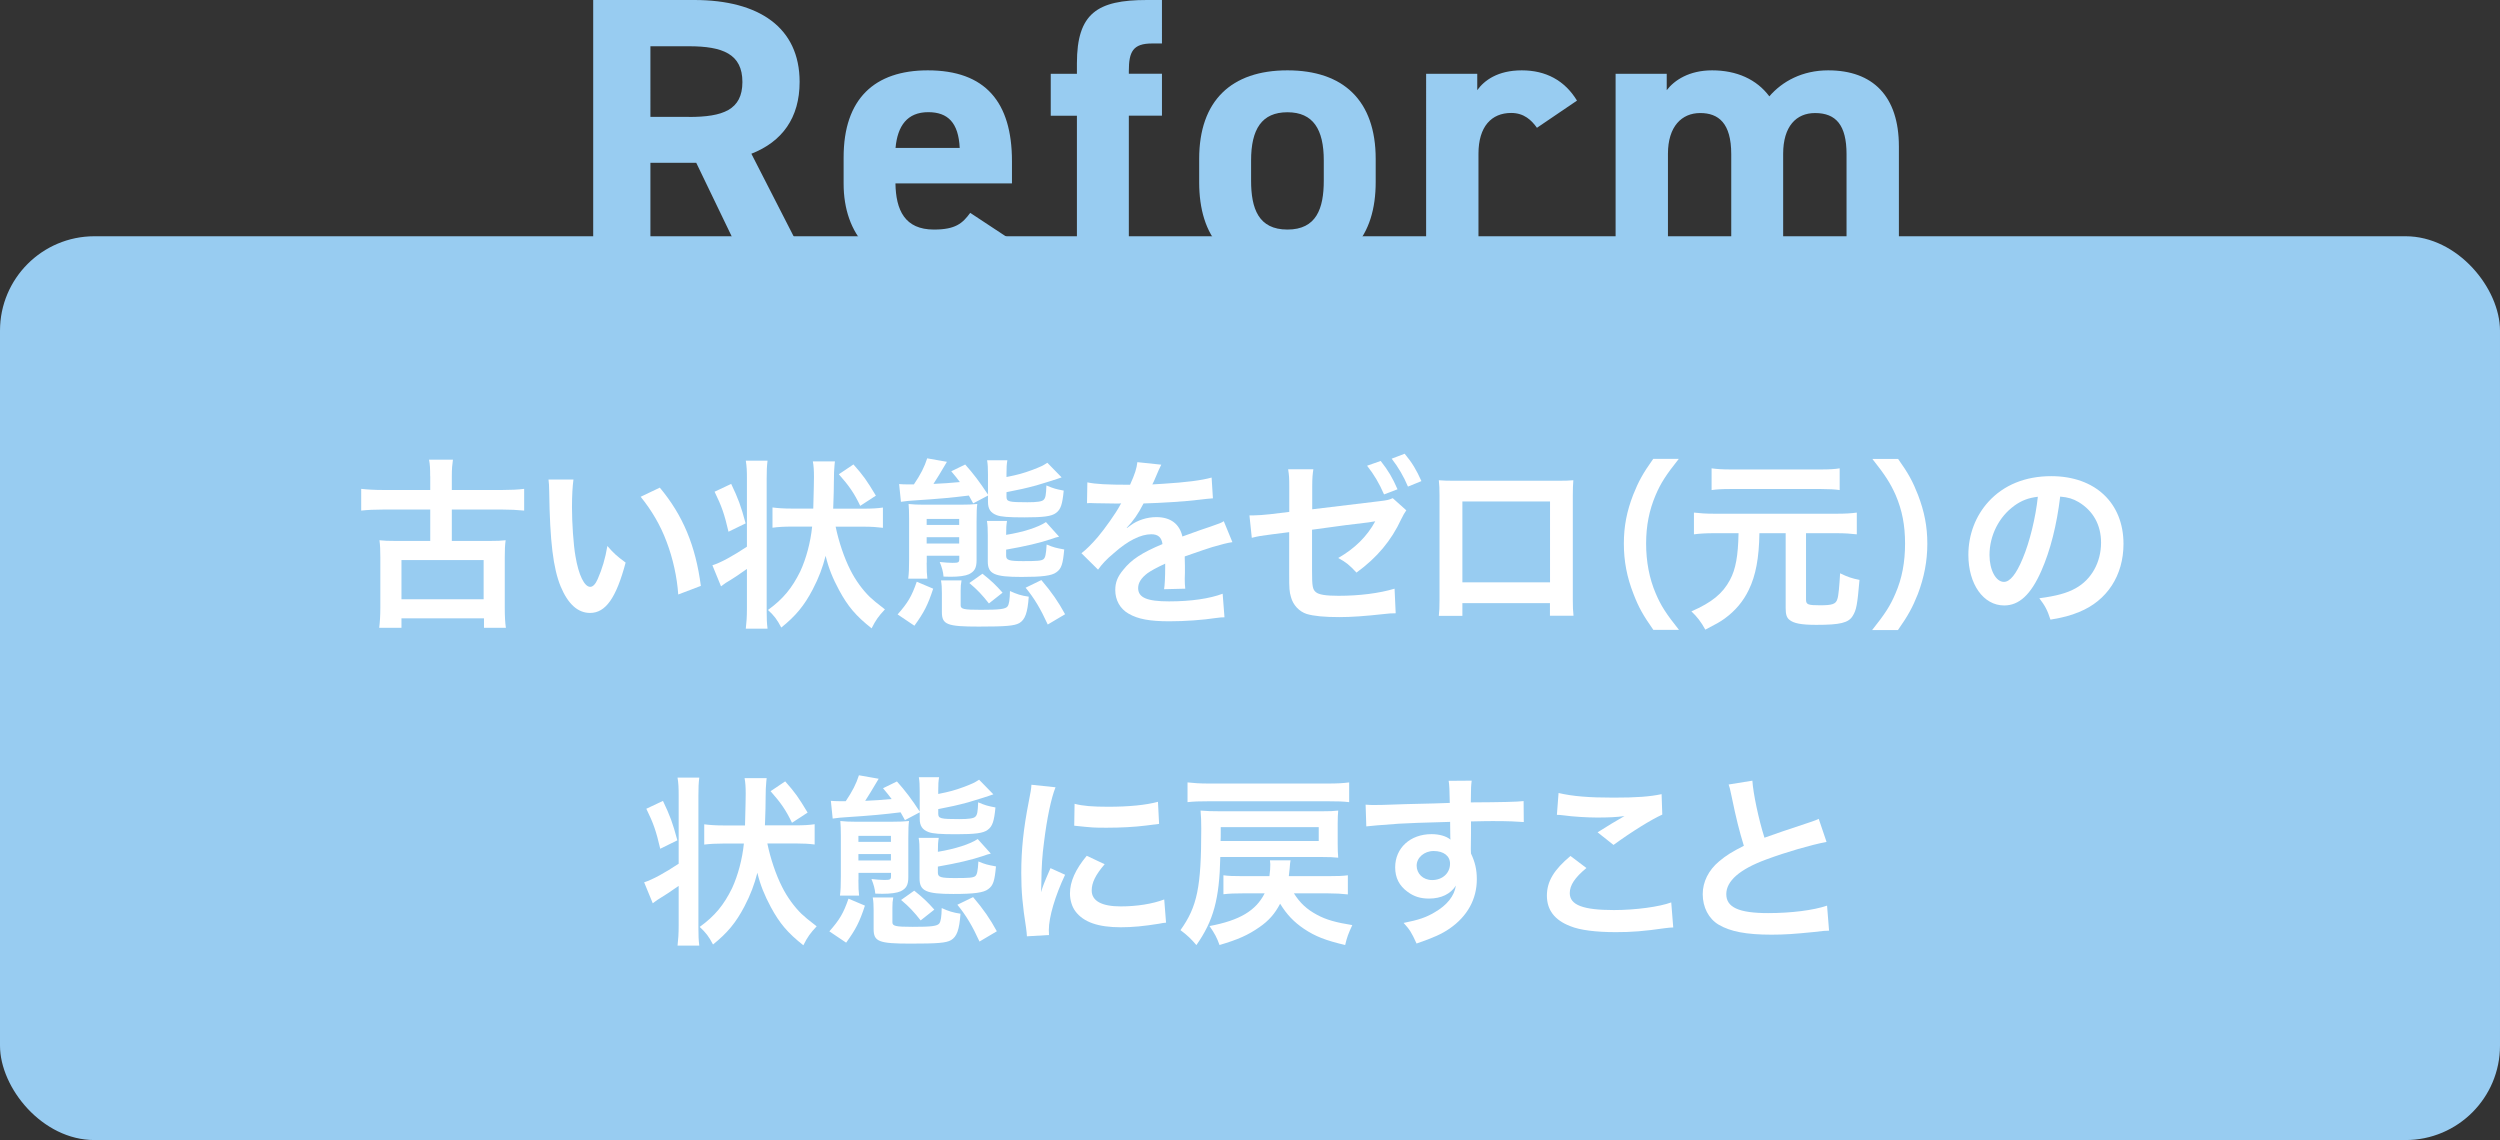 <?xml version="1.0" encoding="UTF-8"?>
<svg id="Layer_2" data-name="Layer 2" xmlns="http://www.w3.org/2000/svg" viewBox="0 0 287.51 131.11">
  <rect x="0" y="0" width="287.51" height="131.11" fill="#333333" stroke="none"/>
  <defs>
    <style>
      .cls-1 {
        fill: #fff;
      }

      .cls-2 {
        fill: #98ccf1;
      }
    </style>
  </defs>
  <g id="_レイヤー_4" data-name="レイヤー 4">
    <g>
      <g>
        <g>
          <path class="cls-2" d="M85.9,30.82l-5.83-12.1h-5.27v12.1h-6.58V0h11.61c7.47,0,12.13,3.17,12.13,9.42,0,4.15-2.02,6.88-5.55,8.26l6.72,13.13h-7.24Zm-6.68-17.37c3.9,0,6.16-.8,6.16-4.02s-2.26-4.11-6.16-4.11h-4.42V13.44h4.42Z"/>
          <path class="cls-2" d="M116.06,27.42c-1.65,2.72-4.37,3.8-8.6,3.8-7.05,0-10.44-4.33-10.44-10.09v-3.04c0-6.74,3.57-10,9.68-10,6.63,0,9.68,3.66,9.68,10.45v2.55h-13.4c.05,3.08,1.08,5.31,4.42,5.31,2.49,0,3.29-.71,4.18-1.92l4.47,2.95Zm-13.07-10.41h7.38c-.14-2.9-1.36-4.11-3.62-4.11-2.4,0-3.53,1.56-3.76,4.11Z"/>
          <path class="cls-2" d="M123.85,8.49v-1.21c0-5.76,2.35-7.28,8.04-7.28h1.74V5h-1.13c-2.21,0-2.68,.94-2.68,3.17v.31h3.81v4.82h-3.81V30.82h-5.97V13.31h-3.01v-4.82h3.01Z"/>
          <path class="cls-2" d="M158.21,20.95c0,6.12-3.06,10.27-10.15,10.27s-10.15-4.02-10.15-10.27v-2.68c0-6.7,3.71-10.18,10.15-10.18s10.15,3.48,10.15,10.18v2.68Zm-5.97-.18v-2.32c0-3.57-1.22-5.54-4.18-5.54s-4.18,1.96-4.18,5.54v2.32c0,3.22,.85,5.63,4.18,5.63s4.18-2.41,4.18-5.63Z"/>
          <path class="cls-2" d="M176.75,14.69c-.61-.85-1.46-1.7-2.96-1.7-2.26,0-3.76,1.56-3.76,4.69v13.13h-6.02V8.49h5.88v1.88c.8-1.12,2.35-2.28,5.12-2.28s4.94,1.16,6.35,3.48l-4.61,3.13Z"/>
          <path class="cls-2" d="M205.07,30.82h-5.97v-13.09c0-3.57-1.46-4.73-3.57-4.73s-3.71,1.52-3.71,4.69v13.13h-6.02V8.49h5.88v1.88c.89-1.16,2.59-2.28,5.22-2.28,2.82,0,5.12,1.03,6.58,2.99,1.5-1.74,3.81-2.99,6.77-2.99,5.12,0,8.13,2.95,8.13,8.75v13.98h-6.02v-13.09c0-3.35-1.22-4.73-3.62-4.73-2.16,0-3.67,1.52-3.67,4.69v13.13Z"/>
        </g>
        <rect class="cls-2" y="27.17" width="287.51" height="103.94" rx="10.86" ry="10.86"/>
      </g>
      <g>
        <path class="cls-1" d="M49.47,54.77c0-.9-.02-1.36-.13-1.91h2.75c-.08,.57-.13,1.03-.13,1.91v1.58h5.82c.97,0,1.81-.04,2.5-.13v2.5c-.8-.08-1.64-.12-2.5-.12h-5.82v3.61h4.3c.99,0,1.34-.02,1.89-.08-.08,.59-.1,1.11-.1,1.97v5.77c0,1.03,.04,1.74,.13,2.33h-2.52v-1.09h-9.49v1.09h-2.56c.08-.65,.13-1.39,.13-2.33v-5.77c0-.82-.02-1.38-.1-1.97,.57,.06,.97,.08,1.91,.08h3.93v-3.61h-5.42c-.97,0-1.81,.04-2.52,.12v-2.5c.69,.08,1.55,.13,2.52,.13h5.42v-1.58Zm-3.3,14.15h9.45v-4.51h-9.45v4.51Z"/>
        <path class="cls-1" d="M65.95,55.14c-.1,.78-.17,1.8-.17,3.19,0,1.83,.17,4.35,.4,5.63,.36,2.18,1.03,3.53,1.7,3.53,.31,0,.61-.32,.86-.9,.5-1.13,.88-2.39,1.11-3.8,.73,.84,1.07,1.15,2.1,1.91-1.09,4.09-2.31,5.79-4.09,5.79-1.41,0-2.54-1.03-3.38-3.04-.86-2.1-1.24-5.14-1.32-10.96-.02-.74-.02-.88-.08-1.34h2.88Zm9.93,.94c2.65,3.17,4.12,6.68,4.72,11.3l-2.6,.99c-.13-1.97-.61-4.16-1.34-6.07-.71-1.91-1.72-3.61-2.98-5.17l2.2-1.05Z"/>
        <path class="cls-1" d="M85.9,55.04c0-.88-.02-1.39-.13-2.06h2.5c-.08,.67-.1,1.11-.1,2.06v15.2c0,.95,.02,1.39,.1,2.06h-2.5c.08-.71,.13-1.34,.13-2.33v-4.54c-.73,.53-1.68,1.16-2.46,1.62-.17,.13-.38,.27-.52,.38l-.99-2.42c.99-.31,2.39-1.09,3.97-2.14v-7.83Zm-1.81,.61c.82,1.72,1.11,2.5,1.66,4.54l-1.97,.96c-.48-2.06-.78-2.92-1.6-4.6l1.91-.9Zm12.01,4.91c.36,1.74,.99,3.61,1.7,5,.59,1.18,1.41,2.29,2.23,3.09,.4,.38,.78,.69,1.74,1.43-.73,.78-1.05,1.22-1.53,2.18-1.81-1.43-2.73-2.52-3.74-4.39-.73-1.36-1.2-2.5-1.55-3.95-.34,1.34-.78,2.52-1.49,3.88-.97,1.85-1.95,3.04-3.61,4.37-.48-.92-.82-1.37-1.53-2.02,1.76-1.28,2.77-2.52,3.72-4.45,.67-1.45,1.18-3.34,1.36-5.14h-2.31c-.9,0-1.6,.04-2.25,.13v-2.33c.61,.08,1.3,.13,2.25,.13h2.44c.06-2.12,.08-3.34,.08-3.65,0-.8-.04-1.3-.13-1.78h2.54c-.02,.12-.06,.54-.1,1.24q-.02,.46-.02,1.13c0,.82-.02,1.36-.06,2.54l-.02,.53h3.49c.97,0,1.62-.04,2.23-.13v2.33c-.65-.08-1.3-.13-2.2-.13h-3.21Zm2.83-2.39c-.71-1.47-1.26-2.27-2.46-3.63l1.68-1.13c1.15,1.3,1.51,1.81,2.58,3.59l-1.81,1.18Z"/>
        <path class="cls-1" d="M103.23,70.66c1.18-1.34,1.62-2.08,2.2-3.76l1.89,.8c-.61,1.87-1.05,2.73-2.16,4.26l-1.93-1.3Zm1.87-14.95c.78-1.15,1.22-2.02,1.53-3l2.27,.4q-1.05,1.79-1.55,2.54,1.49-.06,3.04-.21c-.31-.42-.48-.63-.99-1.24l1.6-.78c.94,1.05,1.66,2,2.62,3.46v-2.29c0-.76-.02-1.18-.1-1.66h2.33c-.08,.48-.1,.82-.1,1.55v.38c1.34-.27,1.89-.42,2.98-.82,.97-.38,1.13-.44,1.72-.82l1.64,1.68c-.38,.15-2.39,.78-2.9,.92-1.26,.34-1.99,.5-3.44,.78v.53c0,.57,.27,.63,2.41,.63,1.13,0,1.68-.08,1.87-.29,.21-.21,.27-.55,.31-1.64,.86,.36,1.09,.42,1.99,.59-.15,1.58-.34,2.18-.9,2.58-.5,.38-1.43,.5-3.61,.5-1.83,0-2.69-.06-3.19-.25-.71-.27-1.01-.71-1.01-1.53v-.73l-1.7,.9c-.23-.44-.36-.63-.5-.9-2.06,.25-3.17,.36-6.36,.57-.4,.02-.82,.06-1.45,.15l-.21-2.04c.31,.02,.59,.04,.97,.04h.73Zm1.47,9.01c0,.92,.02,1.32,.08,1.83h-2.2c.08-.65,.1-1.2,.1-2.21v-4.7c0-.8-.02-1.18-.06-1.68,.59,.06,1.01,.08,1.66,.08h4.37c.8,0,1.28-.02,1.87-.08-.06,.42-.08,.95-.08,1.97v4.47c0,.92-.23,1.32-.88,1.64-.42,.19-1.15,.29-2.12,.29-.15,0-.38,0-.8-.02-.04-.55-.19-1.07-.44-1.68,.55,.06,1.09,.1,1.45,.1,.71,0,.8-.04,.8-.46v-.36h-3.74v.8Zm3.74-4.35v-.69h-3.74v.69h3.74Zm0,2.14v-.73h-3.74v.73h3.74Zm.27,4.24c-.08,.44-.1,.69-.1,1.22v1.64c0,.44,.34,.52,2.33,.52,2.16,0,2.83-.08,3.07-.4,.17-.25,.25-.76,.27-1.76,.78,.36,1.3,.53,2.16,.65-.13,1.85-.42,2.65-1.09,3.04-.57,.31-1.51,.4-4.66,.4-3.65,0-4.24-.23-4.24-1.68v-2.16c0-.59-.02-.99-.1-1.47h2.37Zm3.15,2.65c-.8-1.01-1.3-1.55-2.25-2.35l1.51-1.07c1.05,.84,1.53,1.3,2.31,2.18l-1.57,1.24Zm2.08-9.49c-.08,.5-.1,.78-.1,1.6,1.95-.31,3.72-.88,4.58-1.47l1.51,1.68c-.34,.08-.36,.08-.9,.27-1.28,.44-3,.84-5.19,1.22v.69c0,.52,.31,.63,1.97,.63s2.06-.04,2.31-.21c.23-.17,.31-.57,.38-1.7,.8,.34,1.09,.4,2.02,.57-.15,1.66-.31,2.21-.9,2.62-.52,.4-1.62,.54-4.01,.54-3.13,0-3.88-.34-3.88-1.78v-3c0-.76-.02-1.2-.1-1.66h2.33Zm4.68,11.9c-.8-1.76-1.55-3.02-2.54-4.22l1.81-.88c1.2,1.41,1.95,2.5,2.73,3.93l-1.99,1.18Z"/>
        <path class="cls-1" d="M125.09,55.48c.86,.19,2.2,.27,4.87,.27,.57-1.26,.76-1.89,.84-2.6l2.75,.29q-.13,.21-.84,1.89c-.1,.23-.15,.29-.19,.38q.17-.02,1.32-.08c2.44-.15,4.35-.38,5.5-.71l.15,2.39q-.59,.04-1.66,.17c-1.53,.19-4.2,.36-6.32,.42-.61,1.2-1.2,2.04-1.93,2.79l.02,.04q.15-.1,.42-.31c.78-.59,1.89-.95,2.96-.95,1.64,0,2.67,.78,3,2.23,1.62-.59,2.69-.97,3.21-1.13,1.13-.4,1.22-.42,1.55-.63l.99,2.41c-.59,.08-1.22,.25-2.33,.57-.29,.08-1.34,.44-3.15,1.07v.23q.02,.54,.02,.84v.84c-.02,.36-.02,.54-.02,.69,0,.46,.02,.76,.06,1.11l-2.44,.06c.08-.38,.13-1.45,.13-2.44v-.5c-1.03,.48-1.57,.78-2.02,1.09-.73,.55-1.09,1.11-1.09,1.72,0,1.09,1.01,1.53,3.55,1.53s4.68-.32,6.17-.88l.21,2.71c-.36,0-.46,.02-.97,.08-1.51,.23-3.53,.38-5.38,.38-2.23,0-3.61-.25-4.68-.88-.97-.55-1.53-1.55-1.53-2.71,0-.86,.25-1.53,.92-2.33,.94-1.18,2.14-1.97,4.51-2.96-.1-.78-.52-1.13-1.28-1.13-1.22,0-2.69,.73-4.3,2.16-.88,.73-1.36,1.26-1.83,1.91l-1.91-1.89c.55-.42,1.15-1.01,1.89-1.87,.82-.97,2.1-2.79,2.52-3.59q.08-.17,.17-.27c-.08,0-.36,.02-.36,.02-.34,0-2.18-.04-2.65-.04q-.4-.02-.59-.02c-.06,0-.19,0-.34,.02l.04-2.39Z"/>
        <path class="cls-1" d="M161.73,58.69c-.25,.36-.29,.44-.59,1.03-1.13,2.44-2.77,4.41-5.14,6.13-.8-.86-1.18-1.18-2.1-1.68,1.89-1.07,3.32-2.48,4.26-4.22-.31,.06-.48,.08-.8,.13-1.89,.21-2.96,.36-6.47,.84v4.72c0,1.78,.06,2.14,.44,2.46,.34,.29,1.15,.42,2.6,.42,2.41,0,4.7-.29,6.45-.82l.13,2.83c-.55,0-.73,.02-1.28,.08-2.27,.25-3.82,.36-5.21,.36-1.7,0-2.94-.12-3.74-.36-.86-.27-1.57-1.03-1.81-1.93-.19-.65-.21-.97-.21-2.67v-4.81l-1.97,.25-1.36,.19c-.29,.04-.52,.11-.97,.21l-.27-2.58h.5c.38,0,1.28-.06,1.85-.13l2.23-.27v-2.9c0-1.03-.02-1.3-.13-2h2.9c-.08,.55-.13,.97-.13,1.95v2.65l7.64-.92c1.07-.13,1.13-.15,1.62-.36l1.55,1.39Zm-2.94-5.67c.86,1.09,1.36,1.93,1.93,3.25l-1.55,.59c-.57-1.3-1.11-2.22-1.95-3.3l1.57-.55Zm3.13,2.94c-.48-1.15-1.11-2.23-1.87-3.21l1.49-.57c.86,1.03,1.36,1.87,1.93,3.15l-1.55,.63Z"/>
        <path class="cls-1" d="M168.18,69.36v1.47h-2.71c.06-.5,.08-1.01,.08-1.81v-12.03c0-.8-.02-1.2-.08-1.76,.5,.04,.94,.06,1.78,.06h11.93c.9,0,1.28-.02,1.76-.06-.04,.54-.06,.96-.06,1.74v12.01c0,.78,.02,1.34,.08,1.83h-2.71v-1.45h-10.08Zm10.08-11.69h-10.08v9.3h10.08v-9.3Z"/>
        <path class="cls-1" d="M190.15,72.45c-1.18-1.68-1.7-2.6-2.29-4.14-.76-1.93-1.11-3.78-1.11-5.79s.34-3.72,1.07-5.61c.61-1.53,1.11-2.46,2.31-4.14h2.94c-1.47,1.85-2.08,2.79-2.67,4.18-.73,1.72-1.09,3.51-1.09,5.56s.36,4.01,1.11,5.75c.59,1.39,1.18,2.31,2.67,4.18h-2.94Z"/>
        <path class="cls-1" d="M197.16,61.32c-.97,0-1.66,.04-2.35,.13v-2.5c.69,.08,1.36,.13,2.35,.13h14.05c1.01,0,1.66-.04,2.33-.13v2.5c-.71-.08-1.39-.13-2.33-.13h-3.51v7.64c0,.57,.23,.65,1.62,.65s1.83-.13,1.99-.74c.13-.36,.23-1.53,.31-2.94,.86,.42,1.36,.59,2.23,.76-.25,2.9-.36,3.46-.78,4.14-.48,.8-1.45,1.03-4.18,1.03-1.74,0-2.62-.17-3.11-.59-.31-.25-.42-.63-.42-1.32v-8.63h-3.02c-.04,2.83-.42,4.87-1.22,6.51-.63,1.32-1.55,2.41-2.77,3.3-.52,.38-.97,.63-2.23,1.28-.48-.88-.97-1.51-1.6-2.1,2.35-1.03,3.59-2.04,4.43-3.61,.67-1.24,.94-2.79,.99-5.38h-2.79Zm14.42-4.96c-.52-.08-1.24-.12-2.14-.12h-10.46c-.97,0-1.6,.04-2.14,.12v-2.5c.55,.08,1.2,.13,2.2,.13h10.35c1.03,0,1.64-.04,2.18-.13v2.5Z"/>
        <path class="cls-1" d="M215.31,72.45c1.49-1.87,2.08-2.79,2.67-4.18,.76-1.74,1.11-3.61,1.11-5.75s-.34-3.84-1.07-5.56c-.61-1.38-1.22-2.33-2.69-4.18h2.96c1.18,1.66,1.68,2.58,2.29,4.14,.73,1.91,1.07,3.61,1.07,5.61s-.36,3.86-1.09,5.79c-.61,1.53-1.11,2.46-2.29,4.14h-2.96Z"/>
        <path class="cls-1" d="M234.75,65.68c-1.2,2.71-2.54,3.95-4.26,3.95-2.39,0-4.12-2.44-4.12-5.82,0-2.31,.82-4.47,2.31-6.11,1.76-1.93,4.24-2.94,7.22-2.94,5.04,0,8.31,3.07,8.31,7.79,0,3.63-1.89,6.53-5.1,7.83-1.01,.42-1.83,.63-3.3,.88-.36-1.11-.61-1.58-1.28-2.46,1.93-.25,3.19-.59,4.18-1.15,1.83-1.01,2.92-3,2.92-5.25,0-2.02-.9-3.65-2.58-4.66-.65-.38-1.2-.55-2.12-.63-.4,3.3-1.13,6.19-2.18,8.57Zm-3.09-7.52c-1.76,1.26-2.86,3.42-2.86,5.67,0,1.72,.73,3.09,1.66,3.09,.69,0,1.41-.88,2.16-2.69,.8-1.89,1.49-4.72,1.74-7.1-1.09,.13-1.85,.42-2.71,1.03Z"/>
        <path class="cls-1" d="M78.05,91.49c0-.88-.02-1.39-.13-2.06h2.5c-.08,.67-.1,1.11-.1,2.06v15.2c0,.94,.02,1.39,.1,2.06h-2.5c.08-.71,.13-1.34,.13-2.33v-4.54c-.73,.52-1.68,1.15-2.46,1.62-.17,.13-.38,.27-.52,.38l-.99-2.41c.99-.32,2.39-1.09,3.97-2.14v-7.83Zm-1.81,.61c.82,1.72,1.11,2.5,1.66,4.54l-1.97,.97c-.48-2.06-.78-2.92-1.6-4.6l1.91-.9Zm12.01,4.91c.36,1.74,.99,3.61,1.7,5,.59,1.18,1.41,2.29,2.23,3.09,.4,.38,.78,.69,1.74,1.43-.73,.78-1.05,1.22-1.53,2.18-1.81-1.43-2.73-2.52-3.74-4.39-.73-1.37-1.2-2.5-1.55-3.95-.34,1.34-.78,2.52-1.49,3.88-.97,1.85-1.95,3.04-3.61,4.37-.48-.92-.82-1.36-1.53-2.02,1.76-1.28,2.77-2.52,3.72-4.45,.67-1.45,1.18-3.34,1.36-5.14h-2.31c-.9,0-1.6,.04-2.25,.12v-2.33c.61,.08,1.3,.13,2.25,.13h2.44c.06-2.12,.08-3.34,.08-3.65,0-.8-.04-1.3-.13-1.79h2.54c-.02,.13-.06,.55-.1,1.24q-.02,.46-.02,1.13c0,.82-.02,1.37-.06,2.54l-.02,.52h3.49c.97,0,1.62-.04,2.23-.13v2.33c-.65-.08-1.3-.12-2.2-.12h-3.21Zm2.83-2.39c-.71-1.47-1.26-2.27-2.46-3.63l1.68-1.13c1.15,1.3,1.51,1.81,2.58,3.59l-1.81,1.18Z"/>
        <path class="cls-1" d="M95.38,107.11c1.18-1.34,1.62-2.08,2.2-3.76l1.89,.8c-.61,1.87-1.05,2.73-2.16,4.26l-1.93-1.3Zm1.87-14.95c.78-1.16,1.22-2.02,1.53-3l2.27,.4q-1.05,1.78-1.55,2.54,1.49-.06,3.04-.21c-.31-.42-.48-.63-.99-1.24l1.6-.78c.94,1.05,1.66,1.99,2.62,3.46v-2.29c0-.76-.02-1.18-.1-1.66h2.33c-.08,.48-.1,.82-.1,1.55v.38c1.34-.27,1.89-.42,2.98-.82,.97-.38,1.13-.44,1.72-.82l1.64,1.68c-.38,.15-2.39,.78-2.9,.92-1.26,.34-1.99,.5-3.44,.78v.52c0,.57,.27,.63,2.41,.63,1.13,0,1.68-.08,1.87-.29,.21-.21,.27-.55,.31-1.64,.86,.36,1.09,.42,1.99,.59-.15,1.57-.34,2.18-.9,2.58-.5,.38-1.43,.5-3.61,.5-1.83,0-2.69-.06-3.19-.25-.71-.27-1.01-.71-1.01-1.53v-.74l-1.7,.9c-.23-.44-.36-.63-.5-.9-2.06,.25-3.17,.36-6.36,.57-.4,.02-.82,.06-1.45,.15l-.21-2.04c.31,.02,.59,.04,.97,.04h.73Zm1.47,9.01c0,.92,.02,1.32,.08,1.83h-2.2c.08-.65,.1-1.2,.1-2.2v-4.7c0-.8-.02-1.18-.06-1.68,.59,.06,1.01,.08,1.66,.08h4.37c.8,0,1.28-.02,1.87-.08-.06,.42-.08,.94-.08,1.97v4.47c0,.92-.23,1.32-.88,1.64-.42,.19-1.15,.29-2.12,.29-.15,0-.38,0-.8-.02-.04-.54-.19-1.07-.44-1.68,.55,.06,1.09,.11,1.45,.11,.71,0,.8-.04,.8-.46v-.36h-3.74v.8Zm3.74-4.35v-.69h-3.74v.69h3.74Zm0,2.14v-.74h-3.74v.74h3.74Zm.27,4.24c-.08,.44-.1,.69-.1,1.22v1.64c0,.44,.34,.53,2.33,.53,2.16,0,2.83-.08,3.07-.4,.17-.25,.25-.76,.27-1.76,.78,.36,1.3,.52,2.16,.65-.13,1.85-.42,2.64-1.09,3.04-.57,.32-1.51,.4-4.66,.4-3.65,0-4.24-.23-4.24-1.68v-2.16c0-.59-.02-.99-.1-1.47h2.37Zm3.15,2.65c-.8-1.01-1.3-1.55-2.25-2.35l1.51-1.07c1.05,.84,1.53,1.3,2.31,2.18l-1.57,1.24Zm2.08-9.49c-.08,.5-.1,.78-.1,1.6,1.95-.32,3.72-.88,4.58-1.47l1.51,1.68c-.34,.08-.36,.08-.9,.27-1.28,.44-3,.84-5.19,1.22v.69c0,.53,.31,.63,1.97,.63s2.06-.04,2.31-.21c.23-.17,.31-.57,.38-1.7,.8,.34,1.09,.4,2.02,.57-.15,1.66-.31,2.2-.9,2.62-.52,.4-1.62,.55-4.01,.55-3.13,0-3.88-.34-3.88-1.79v-3c0-.76-.02-1.2-.1-1.66h2.33Zm4.68,11.91c-.8-1.76-1.55-3.02-2.54-4.22l1.81-.88c1.2,1.41,1.95,2.5,2.73,3.93l-1.99,1.18Z"/>
        <path class="cls-1" d="M118.1,107.68c-.02-.38-.04-.5-.1-.99-.4-2.54-.55-4.16-.55-6.28,0-2.71,.25-5.1,.86-8.21,.23-1.18,.27-1.39,.31-1.95l2.77,.29c-.5,1.24-.99,3.59-1.32,6.28-.21,1.57-.29,2.81-.31,4.64,0,.46-.02,.63-.04,1.15,.23-.73,.27-.88,1.09-2.77l1.68,.76c-1.15,2.44-1.87,4.87-1.87,6.36,0,.13,0,.29,.02,.57l-2.54,.15Zm8.94-8.29c-1.05,1.22-1.49,2.12-1.49,3.02,0,1.2,1.15,1.83,3.34,1.83,1.85,0,3.67-.29,5-.8l.21,2.67c-.29,.02-.38,.04-.86,.13-1.68,.27-2.96,.4-4.35,.4-2.6,0-4.28-.59-5.21-1.83-.4-.53-.63-1.3-.63-2.06,0-1.36,.63-2.77,1.93-4.33l2.06,.97Zm-3.46-6.95c.94,.25,2.06,.34,3.88,.34,2.33,0,4.33-.19,5.71-.57l.13,2.54c-.17,.02-.48,.06-1.49,.19-1.34,.17-2.94,.25-4.49,.25s-1.55,0-3.78-.23l.04-2.52Z"/>
        <path class="cls-1" d="M140.34,98.55c-.1,4.85-.78,7.33-2.75,10.14-.57-.67-1.03-1.13-1.83-1.72,1.93-2.71,2.39-4.93,2.39-11.65,0-.82-.02-1.43-.08-2.1,.65,.06,1.34,.08,2.29,.08h11.65c.9,0,1.43-.02,1.89-.08-.04,.44-.06,.86-.06,1.55v2.25c0,.73,.02,1.13,.06,1.62-.5-.06-1.07-.08-1.89-.08h-11.67Zm14.82-6.3c-.73-.08-1.24-.1-2.44-.1h-13.71c-1.07,0-1.68,.02-2.44,.1v-2.27c.71,.08,1.41,.13,2.44,.13h13.71c1.11,0,1.74-.04,2.44-.13v2.27Zm-6.36,10.48c.71,1.13,1.49,1.85,2.67,2.48,1.05,.57,2.18,.88,4.05,1.18-.46,.99-.61,1.39-.82,2.29-2.25-.53-3.44-.99-4.75-1.87-1.15-.78-1.97-1.64-2.73-2.88-.61,1.16-1.3,1.95-2.37,2.69-1.32,.92-2.46,1.43-4.6,2.06-.29-.82-.55-1.32-1.15-2.18,3.46-.65,5.33-1.76,6.34-3.76h-2.56c-.84,0-1.49,.02-2.18,.1v-2.18c.59,.08,1.13,.1,2.18,.1h3.11c.08-.65,.1-.86,.1-1.38,0-.08-.02-.21-.04-.44h2.37q-.06,.27-.1,.9c-.02,.25-.04,.44-.1,.92h4.54c1.07,0,1.66-.02,2.25-.1v2.2c-.71-.08-1.41-.12-2.25-.12h-3.95Zm2.86-6.01v-1.6h-11.27v.74c0,.34,0,.61-.02,.86h11.3Z"/>
        <path class="cls-1" d="M169.15,97.66c0,.08,.02,.25,.02,.5,.46,.97,.67,1.83,.67,2.96,0,2.29-1.09,4.26-3.13,5.67-.88,.61-1.85,1.05-3.8,1.72-.59-1.3-.8-1.62-1.49-2.37,1.72-.34,2.58-.63,3.57-1.22,1.43-.82,2.27-1.89,2.44-3.07-.61,.97-1.7,1.49-3.09,1.49-.97,0-1.72-.23-2.44-.76-.99-.71-1.45-1.64-1.45-2.83,0-2.23,1.74-3.82,4.18-3.82,.9,0,1.7,.23,2.18,.63q-.02-.11-.02-.25s-.02-1.22-.02-1.79c-3,.08-4.98,.15-5.9,.21q-3.17,.23-3.74,.31l-.08-2.5c.46,.04,.65,.04,1.03,.04,.52,0,.86,0,3.57-.1,1.36-.04,1.57-.04,3.3-.08q.69-.02,1.78-.06-.02-1.99-.13-2.54l2.65-.02c-.08,.65-.08,.69-.1,2.5,3.65-.02,5.29-.06,6.07-.15l.02,2.41c-.78-.06-1.78-.11-3.53-.11-.5,0-.88,0-2.54,.04v1.36l-.02,1.81Zm-4.28,.21c-1.07,0-1.95,.76-1.95,1.68s.73,1.66,1.78,1.66c1.2,0,2.06-.8,2.06-1.89,0-.88-.73-1.45-1.89-1.45Z"/>
        <path class="cls-1" d="M182.44,99.83c-1.32,1.09-1.91,1.97-1.91,2.88,0,1.37,1.53,1.95,5.08,1.95,2.5,0,5.25-.38,6.59-.88l.23,2.88c-.36,.02-.48,.02-.92,.08-2.52,.36-3.86,.46-5.67,.46-2.29,0-4.14-.23-5.25-.69-1.81-.69-2.69-1.87-2.69-3.51s.82-2.98,2.71-4.56l1.83,1.38Zm-3.19-8.63c1.62,.38,3.49,.53,6.3,.53,2.67,0,4.16-.11,5.54-.4l.08,2.35c-1.26,.57-3.53,1.97-5.61,3.49l-1.83-1.45c1.09-.69,2.12-1.32,3.09-1.87-.92,.13-1.83,.17-3.15,.17-1.07,0-2.81-.1-3.84-.25-.42-.04-.48-.06-.78-.06l.19-2.5Z"/>
        <path class="cls-1" d="M201.53,89.77c.08,1.41,.71,4.43,1.39,6.57q1.36-.5,5.44-1.85c.38-.13,.48-.17,.8-.32l.9,2.65c-1.83,.36-4.58,1.15-6.93,2.02-3.07,1.13-4.6,2.48-4.6,3.99s1.43,2.18,4.81,2.18c2.62,0,5.21-.32,6.78-.86l.23,2.88c-.46,0-.57,.02-1.7,.15-2.27,.23-3.44,.31-4.91,.31-2.92,0-4.75-.36-6.09-1.15-1.15-.69-1.83-2-1.83-3.51,0-1.41,.67-2.75,1.87-3.76,.82-.69,1.49-1.11,2.86-1.8-.52-1.7-.88-3.11-1.41-5.69-.21-1.01-.23-1.05-.34-1.36l2.73-.44Z"/>
      </g>
    </g>
  </g>
</svg>